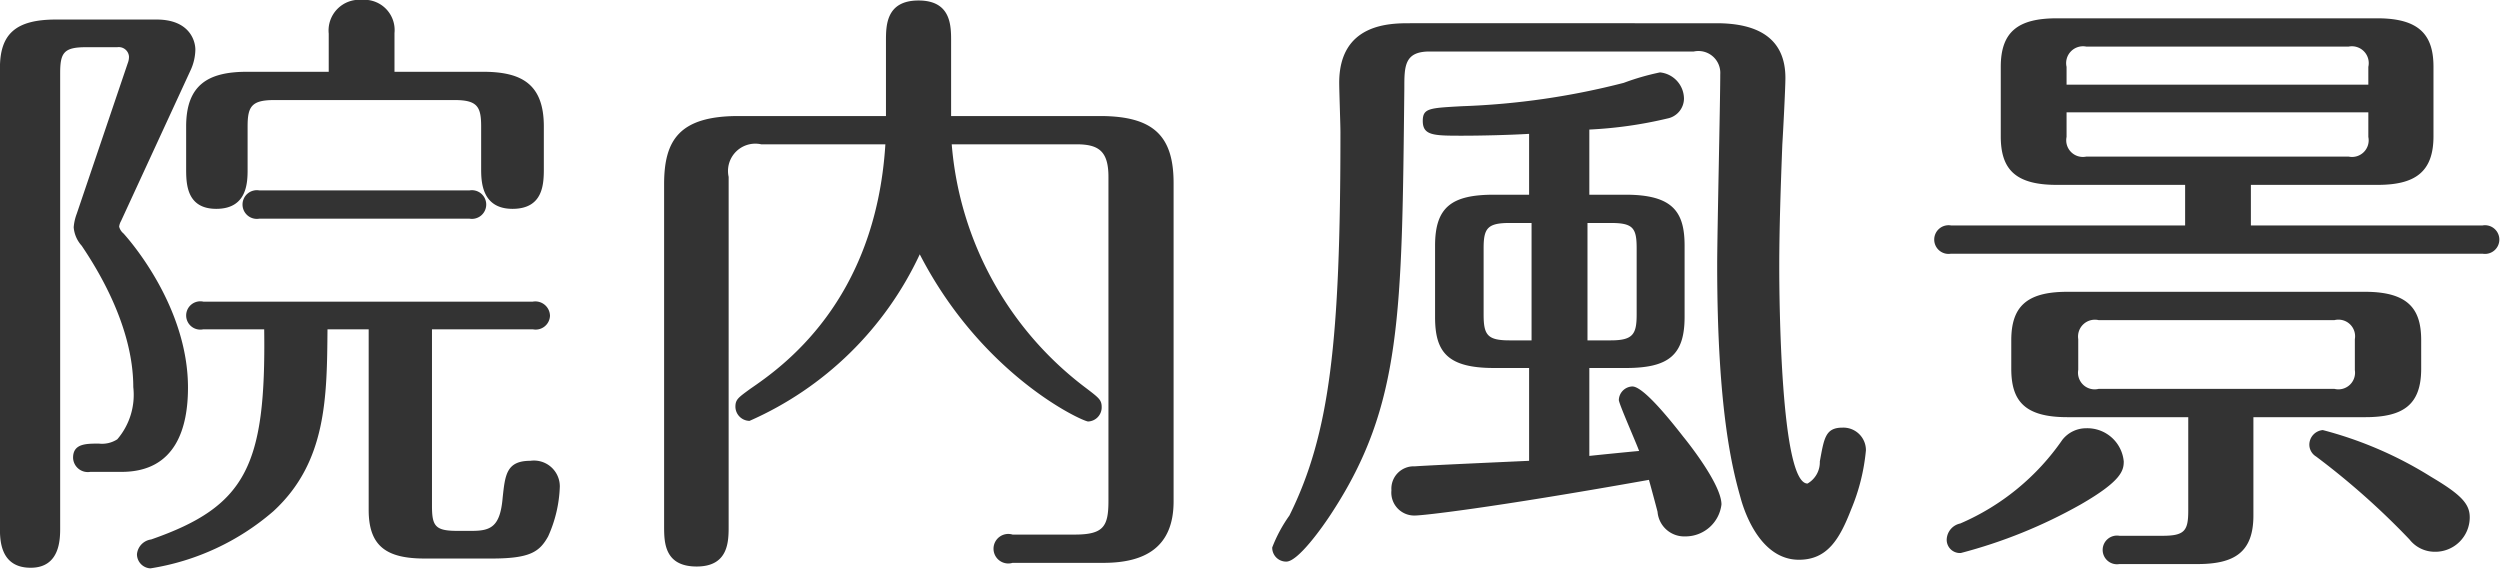 <svg xmlns="http://www.w3.org/2000/svg" width="122.031" height="27.75" viewBox="0 0 122.031 27.75">
  <defs>
    <style>
      .cls-1 {
        fill: #333;
        fill-rule: evenodd;
      }
    </style>
  </defs>
  <path id="ttl_interior.svg" class="cls-1" d="M807.4,545.16c-1.89,0-2.97.63-2.97,2.67v2.04c0,0.72,0,1.98,1.47,1.98,1.53,0,1.53-1.32,1.53-1.95v-2.07c0-.96.18-1.29,1.29-1.29h8.82c1.11,0,1.29.33,1.29,1.29v2.04c0,0.6,0,1.98,1.53,1.98s1.53-1.26,1.53-2.01v-2.01c0-2.07-1.08-2.67-2.97-2.67H814.6v-1.89a1.478,1.478,0,0,0-1.59-1.62,1.5,1.5,0,0,0-1.62,1.65v1.86H807.4Zm10.86,7.17a0.7,0.7,0,1,0,0-1.38H808a0.7,0.7,0,1,0,0,1.38h10.26Zm-4.92,5.4v8.819c0,1.77.87,2.37,2.73,2.37h3.27c1.89,0,2.34-.33,2.76-1.08a6.385,6.385,0,0,0,.57-2.43,1.262,1.262,0,0,0-1.44-1.26c-1.17,0-1.23.69-1.35,1.8-0.12,1.41-.57,1.62-1.5,1.62h-0.72c-1.08,0-1.23-.24-1.23-1.23V557.73h4.92a0.7,0.7,0,0,0,.84-0.66,0.715,0.715,0,0,0-.84-0.69h-16.08a0.691,0.691,0,1,0,0,1.35h2.97c0.09,6.659-.87,8.64-5.52,10.259a0.8,0.8,0,0,0-.69.72,0.69,0.69,0,0,0,.66.69,12.03,12.03,0,0,0,6-2.79c2.61-2.4,2.61-5.58,2.64-8.879h2.01Zm-15.059-12.51c0-.99.18-1.26,1.259-1.26h1.53a0.5,0.5,0,0,1,.57.45,0.839,0.839,0,0,1-.06.33l-2.49,7.35a2.39,2.39,0,0,0-.149.66,1.523,1.523,0,0,0,.39.9c0.749,1.11,2.519,3.93,2.519,6.9a3.338,3.338,0,0,1-.78,2.549,1.369,1.369,0,0,1-.9.21c-0.63,0-1.259,0-1.259.69a0.72,0.72,0,0,0,.84.69h1.53c2.669,0,3.239-2.189,3.239-4.11,0-3.959-2.85-7.2-3.15-7.529a0.631,0.631,0,0,1-.21-0.33,0.708,0.708,0,0,1,.09-0.27l3.39-7.35a2.486,2.486,0,0,0,.24-1.02c0-.45-0.3-1.47-1.89-1.47h-4.919c-1.98,0-2.73.72-2.73,2.37v22.439c0,0.57,0,1.95,1.5,1.95,1.44,0,1.44-1.41,1.44-1.95v-22.2Zm40.28,3.48c-0.48,7.71-5.07,10.889-6.6,11.939-0.571.42-.72,0.511-0.72,0.871a0.7,0.7,0,0,0,.689.69,16.5,16.5,0,0,0,8.31-8.13c3.06,5.939,7.95,8.16,8.22,8.16a0.691,0.691,0,0,0,.66-0.69c0-.36-0.12-0.45-0.75-0.931A16.544,16.544,0,0,1,841.8,548.7h6.09c1.08,0,1.56.33,1.56,1.59V566.1c0,1.26-.24,1.65-1.65,1.65h-3.03a0.721,0.721,0,1,0,0,1.38h4.44c2.01,0,3.42-.75,3.42-3V550.59c0-2.31-.99-3.27-3.6-3.27h-7.26v-3.66c0-.75,0-1.98-1.59-1.98s-1.59,1.23-1.59,1.98v3.66h-7.2c-2.909,0-3.629,1.2-3.629,3.33v16.679c0,0.78,0,1.98,1.59,1.98,1.56,0,1.56-1.23,1.56-1.98V550.29a1.333,1.333,0,0,1,1.589-1.59h6.06Zm34.362,2.46v-3.18a20.569,20.569,0,0,0,3.81-.54,1,1,0,0,0,.81-0.96,1.3,1.3,0,0,0-1.17-1.29,11.95,11.95,0,0,0-1.77.51,36.583,36.583,0,0,1-7.89,1.14c-1.589.09-1.92,0.09-1.92,0.72,0,0.72.54,0.72,1.95,0.72,0.84,0,2.22-.03,3.24-0.09v2.97h-1.71c-2.07,0-2.88.6-2.88,2.49v3.48c0,1.68.57,2.489,2.88,2.489h1.71v4.53c-1.26.06-4.71,0.21-5.579,0.27a1.091,1.091,0,0,0-1.141,1.17,1.119,1.119,0,0,0,1.17,1.23c0.331,0,3.48-.33,11.4-1.74,0.06,0.21.36,1.32,0.42,1.56a1.306,1.306,0,0,0,1.35,1.2,1.768,1.768,0,0,0,1.77-1.56c0-.959-1.59-2.97-1.86-3.3-0.63-.809-1.95-2.459-2.49-2.459a0.686,0.686,0,0,0-.66.66c0,0.179.84,2.07,0.99,2.489-0.36.03-1.86,0.18-2.43,0.241v-4.291h1.77c2.07,0,2.88-.6,2.88-2.489v-3.48c0-1.65-.57-2.49-2.88-2.49h-1.77Zm1.05,1.38c1.08,0,1.26.24,1.26,1.23v3.24c0,0.96-.18,1.26-1.26,1.26h-1.14v-5.73h1.14Zm-4.95,5.73c-1.08,0-1.26-.27-1.26-1.26v-3.24c0-.96.18-1.23,1.26-1.23h1.08v5.73h-1.08Zm-4.86-15.48c-0.96,0-3.449,0-3.449,2.91,0,0.36.06,2.04,0.06,2.4,0,10.2-.51,14.729-2.49,18.719a7.082,7.082,0,0,0-.84,1.56,0.679,0.679,0,0,0,.69.69c0.57,0,1.77-1.68,2.25-2.43,3.39-5.22,3.39-9.659,3.509-20.669,0-1.08,0-1.8,1.231-1.8h12.9a1.067,1.067,0,0,1,1.29,1.11c0,1.32-.15,7.83-0.15,9.3,0,7.109.75,9.989,1.14,11.369,0.12,0.45.87,3.03,2.85,3.03,1.38,0,1.98-.99,2.55-2.46a9.8,9.8,0,0,0,.72-2.879,1.1,1.1,0,0,0-1.14-1.11c-0.84,0-.9.509-1.11,1.649a1.2,1.2,0,0,1-.6,1.08c-1.32,0-1.38-9.089-1.38-10.589,0-1.68.06-3.66,0.15-5.97,0.03-.45.15-2.73,0.15-3.24,0-1.92-1.32-2.67-3.36-2.67H864.16Zm41.055,7.89h6.18c1.8,0,2.73-.6,2.73-2.37v-3.39c0-1.5-.63-2.37-2.73-2.37H895.736c-1.89,0-2.73.66-2.73,2.37v3.39c0,1.59.689,2.37,2.73,2.37h6.269v1.98H890.576a0.7,0.7,0,1,0,0,1.38h25.949a0.7,0.7,0,1,0,0-1.38h-11.31v-1.98Zm-9-4.89v-0.87a0.823,0.823,0,0,1,.96-0.99h12.81a0.823,0.823,0,0,1,.96.99v0.87h-14.73Zm14.73,1.35v1.2a0.812,0.812,0,0,1-.96.96h-12.81a0.813,0.813,0,0,1-.96-0.96v-1.2h14.73Zm-5.61,14.879h5.46c1.89,0,2.73-.63,2.73-2.37V558.27c0-1.411-.51-2.37-2.73-2.37h-14.55c-2.01,0-2.729.75-2.729,2.37v1.379c0,1.531.6,2.37,2.729,2.37h5.91v4.56c0,0.99-.18,1.23-1.26,1.23h-2.1a0.7,0.7,0,1,0,0,1.38h3.81c1.8,0,2.73-.57,2.73-2.37v-4.8Zm4.95-2.309a0.813,0.813,0,0,1-.99.929h-11.52a0.813,0.813,0,0,1-.99-0.929v-1.5a0.822,0.822,0,0,1,.99-0.929H909.3a0.812,0.812,0,0,1,.99.929v1.5Zm-13.11,2.85a1.476,1.476,0,0,0-1.169.569,11.649,11.649,0,0,1-4.98,4.08,0.83,0.83,0,0,0-.66.75,0.644,0.644,0,0,0,.69.69,24.473,24.473,0,0,0,5.85-2.37c1.979-1.14,2.1-1.649,2.1-2.1A1.784,1.784,0,0,0,897.175,562.56Zm11.55,0.089a0.72,0.72,0,0,0-.66.72,0.684,0.684,0,0,0,.33.571,36.839,36.839,0,0,1,4.56,4.049,1.565,1.565,0,0,0,1.23.6,1.681,1.681,0,0,0,1.71-1.68c0-.66-0.42-1.11-1.89-1.98A18.956,18.956,0,0,0,908.725,562.649Z" transform="translate(-795.344 -541.656)"/>
</svg>
